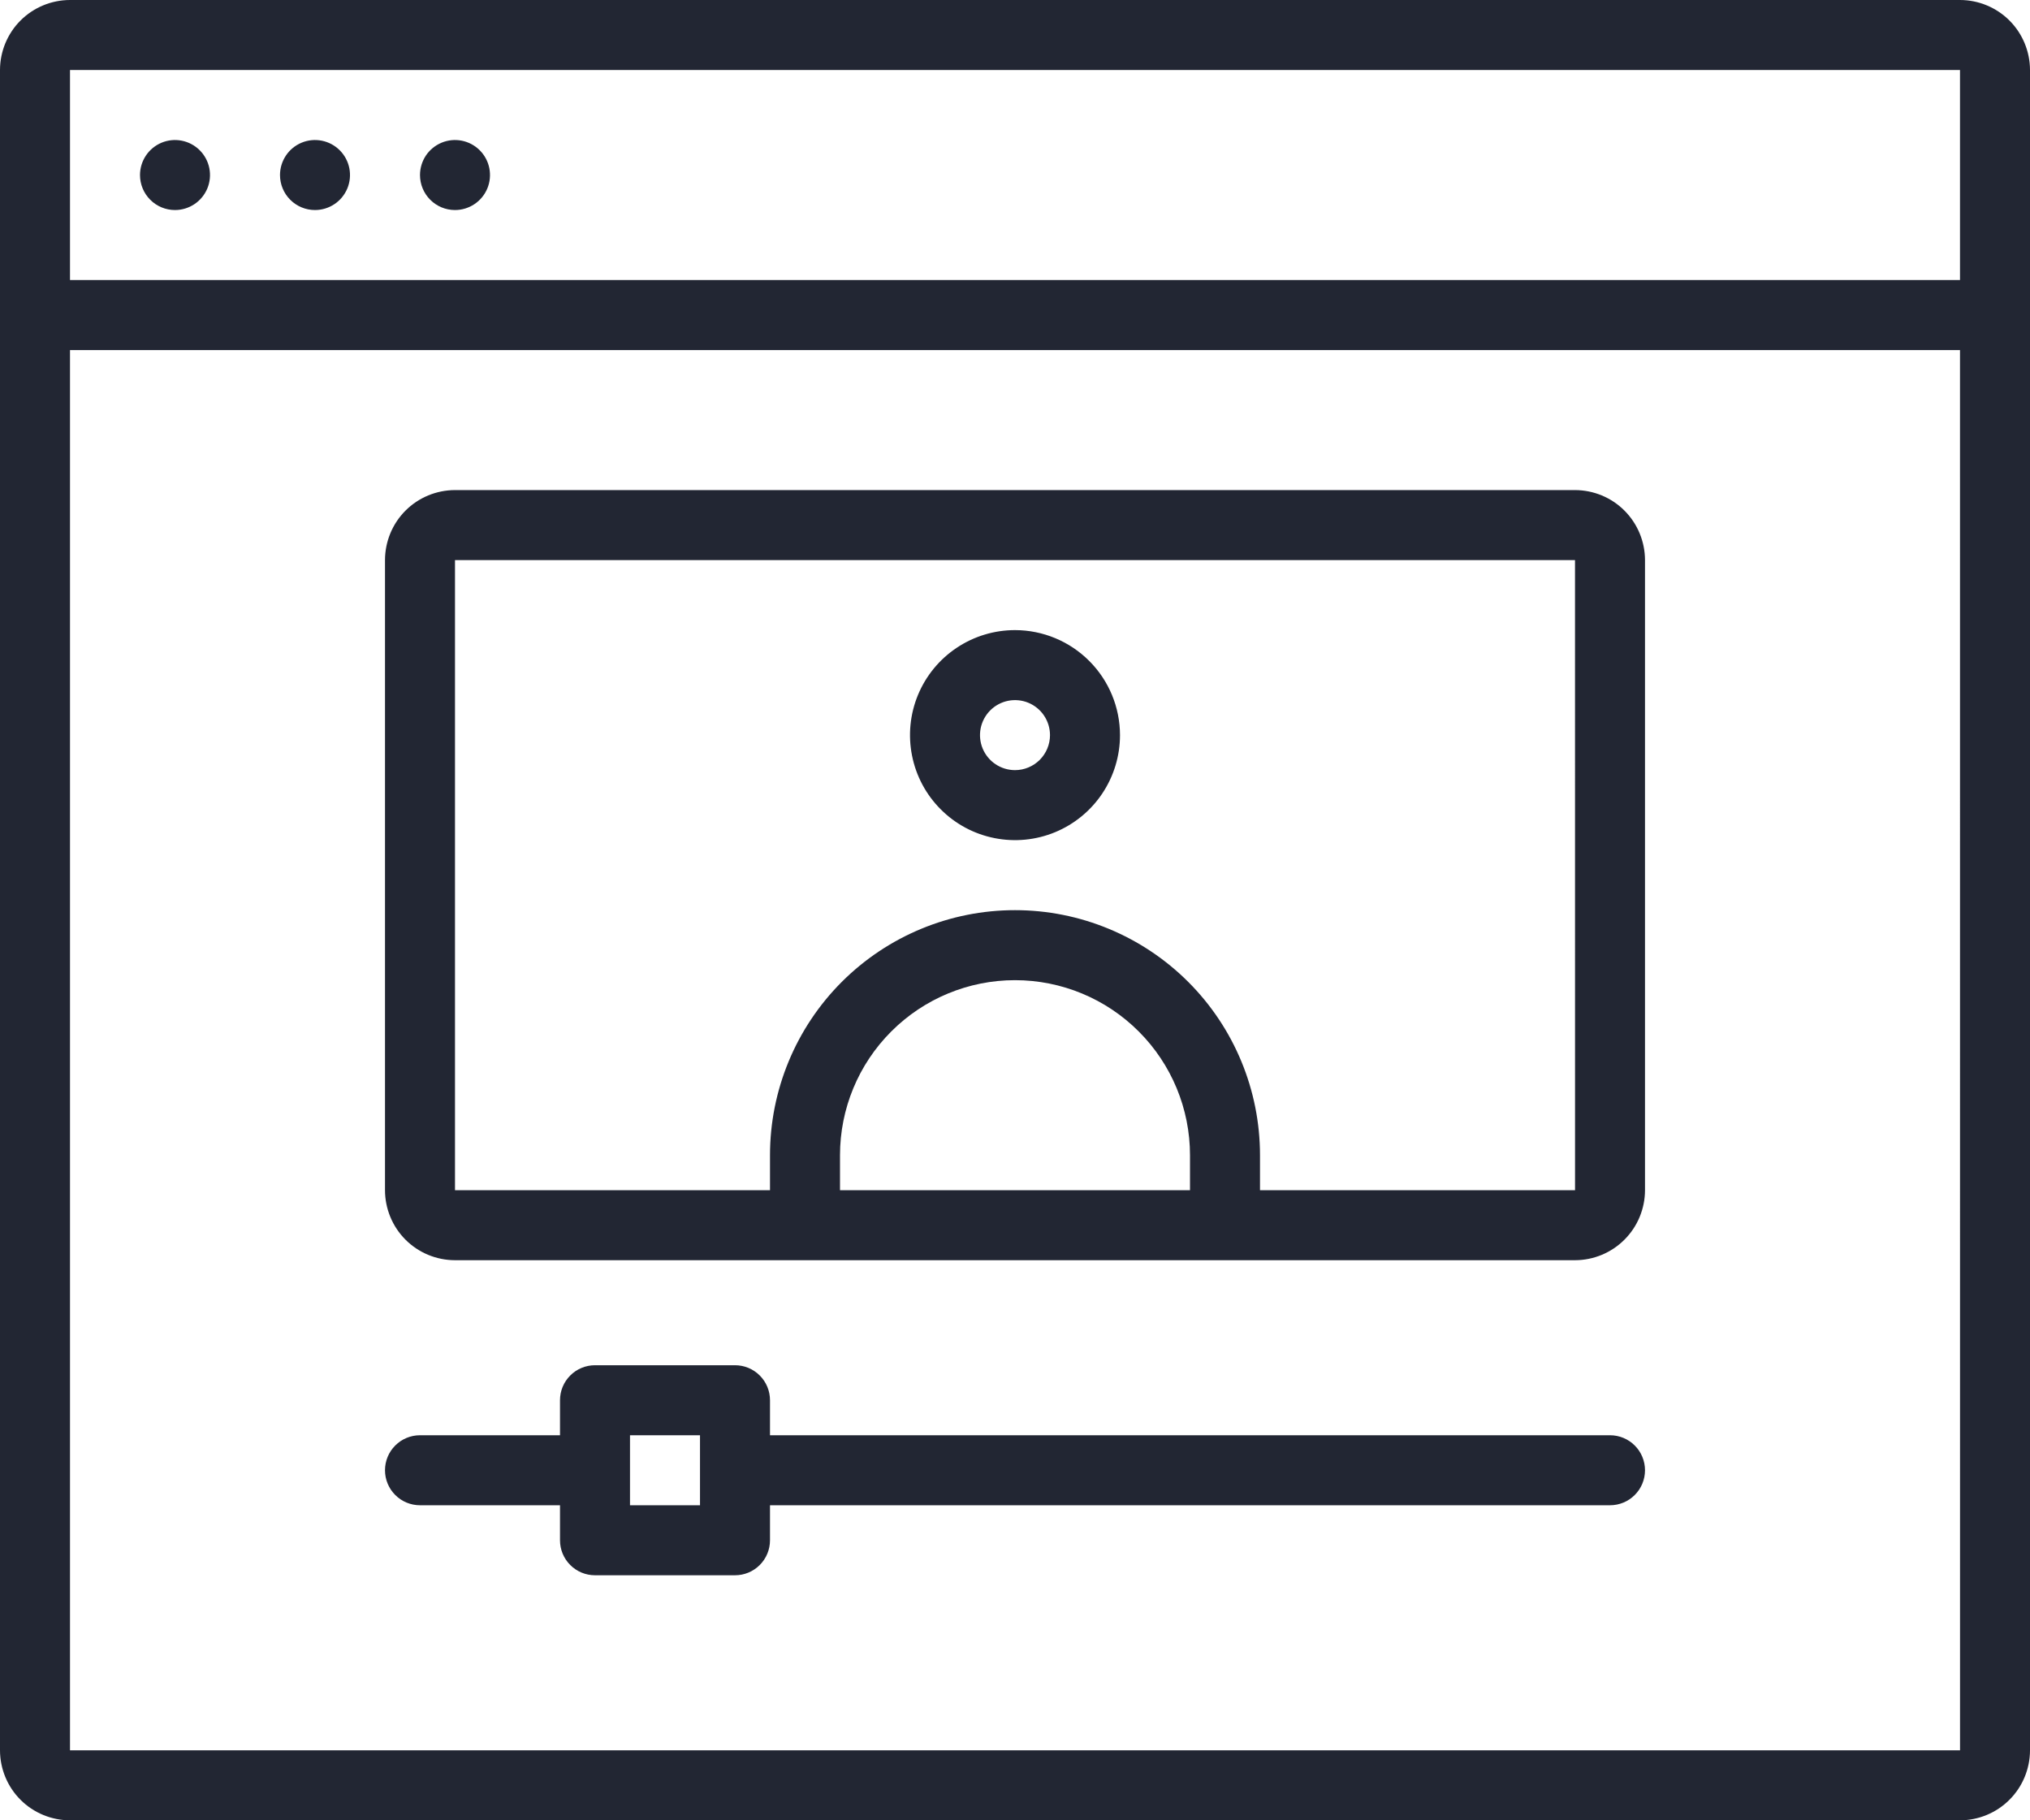 <svg width="58" height="52" viewBox="0 0 58 52" fill="none" xmlns="http://www.w3.org/2000/svg">
<path d="M56 0H2C1.47 0.001 0.961 0.211 0.586 0.586C0.211 0.961 0.001 1.47 0 2V50C0.001 50.53 0.211 51.039 0.586 51.414C0.961 51.789 1.47 51.999 2 52H56C56.53 51.999 57.039 51.788 57.413 51.413C57.788 51.039 57.999 50.53 58 50V2C57.999 1.47 57.788 0.961 57.413 0.586C57.039 0.212 56.53 0.001 56 0ZM56 2L56 8H2V2H56ZM2 50V10H56L56.001 50H2ZM8 5C8 4.802 8.059 4.609 8.169 4.444C8.278 4.28 8.435 4.152 8.617 4.076C8.8 4 9.001 3.981 9.195 4.019C9.389 4.058 9.567 4.153 9.707 4.293C9.847 4.433 9.942 4.611 9.981 4.805C10.019 4.999 10 5.2 9.924 5.383C9.848 5.565 9.72 5.722 9.556 5.831C9.391 5.941 9.198 6 9 6C8.735 6 8.48 5.895 8.293 5.707C8.105 5.52 8 5.265 8 5ZM12 5C12 4.802 12.059 4.609 12.168 4.444C12.278 4.28 12.435 4.152 12.617 4.076C12.8 4 13.001 3.981 13.195 4.019C13.389 4.058 13.567 4.153 13.707 4.293C13.847 4.433 13.942 4.611 13.981 4.805C14.019 4.999 14 5.2 13.924 5.383C13.848 5.565 13.72 5.722 13.556 5.831C13.391 5.941 13.198 6 13 6C12.735 6 12.48 5.895 12.293 5.707C12.105 5.52 12 5.265 12 5ZM4 5C4 4.802 4.059 4.609 4.169 4.444C4.278 4.28 4.435 4.152 4.617 4.076C4.8 4 5.001 3.981 5.195 4.019C5.389 4.058 5.567 4.153 5.707 4.293C5.847 4.433 5.942 4.611 5.981 4.805C6.019 4.999 6 5.2 5.924 5.383C5.848 5.565 5.72 5.722 5.556 5.831C5.391 5.941 5.198 6 5 6C4.735 6 4.48 5.895 4.293 5.707C4.105 5.52 4 5.265 4 5ZM45 14H13C12.47 14.001 11.961 14.211 11.586 14.586C11.211 14.961 11.001 15.47 11 16V34C11.001 34.53 11.211 35.039 11.586 35.414C11.961 35.789 12.47 35.999 13 36H45C45.53 35.999 46.039 35.788 46.413 35.413C46.788 35.039 46.999 34.53 47 34V16C46.999 15.47 46.788 14.961 46.413 14.586C46.039 14.211 45.53 14.001 45 14ZM34 34H24V33C24 31.674 24.527 30.402 25.465 29.465C26.402 28.527 27.674 28 29 28C30.326 28 31.598 28.527 32.535 29.465C33.473 30.402 34 31.674 34 33V34ZM36 34V33C36 31.143 35.263 29.363 33.95 28.05C32.637 26.738 30.857 26 29 26C27.143 26 25.363 26.738 24.05 28.05C22.738 29.363 22 31.143 22 33V34H13V16H45L45.001 34H36ZM46 41H22V40C22 39.735 21.895 39.48 21.707 39.293C21.52 39.105 21.265 39 21 39H17C16.735 39 16.48 39.105 16.293 39.293C16.105 39.48 16 39.735 16 40V41H12C11.735 41 11.48 41.105 11.293 41.293C11.105 41.48 11 41.735 11 42C11 42.265 11.105 42.52 11.293 42.707C11.48 42.895 11.735 43 12 43H16V44C16 44.265 16.105 44.52 16.293 44.707C16.48 44.895 16.735 45 17 45H21C21.265 45 21.52 44.895 21.707 44.707C21.895 44.52 22 44.265 22 44V43H46C46.265 43 46.52 42.895 46.707 42.707C46.895 42.52 47 42.265 47 42C47 41.735 46.895 41.48 46.707 41.293C46.52 41.105 46.265 41 46 41ZM20 43H18V41H20V43ZM29 18C28.407 18 27.827 18.176 27.333 18.506C26.84 18.835 26.455 19.304 26.228 19.852C26.001 20.4 25.942 21.003 26.058 21.585C26.173 22.167 26.459 22.702 26.879 23.121C27.298 23.541 27.833 23.827 28.415 23.942C28.997 24.058 29.6 23.999 30.148 23.772C30.696 23.545 31.165 23.16 31.494 22.667C31.824 22.173 32 21.593 32 21C31.999 20.205 31.683 19.442 31.12 18.88C30.558 18.317 29.795 18.001 29 18ZM29 22C28.802 22 28.609 21.941 28.444 21.831C28.28 21.722 28.152 21.565 28.076 21.383C28 21.2 27.981 20.999 28.019 20.805C28.058 20.611 28.153 20.433 28.293 20.293C28.433 20.153 28.611 20.058 28.805 20.019C28.999 19.981 29.2 20 29.383 20.076C29.565 20.152 29.722 20.28 29.831 20.444C29.941 20.609 30 20.802 30 21C30 21.265 29.894 21.519 29.707 21.707C29.519 21.894 29.265 22 29 22Z" fill="#222633"/>
</svg>
